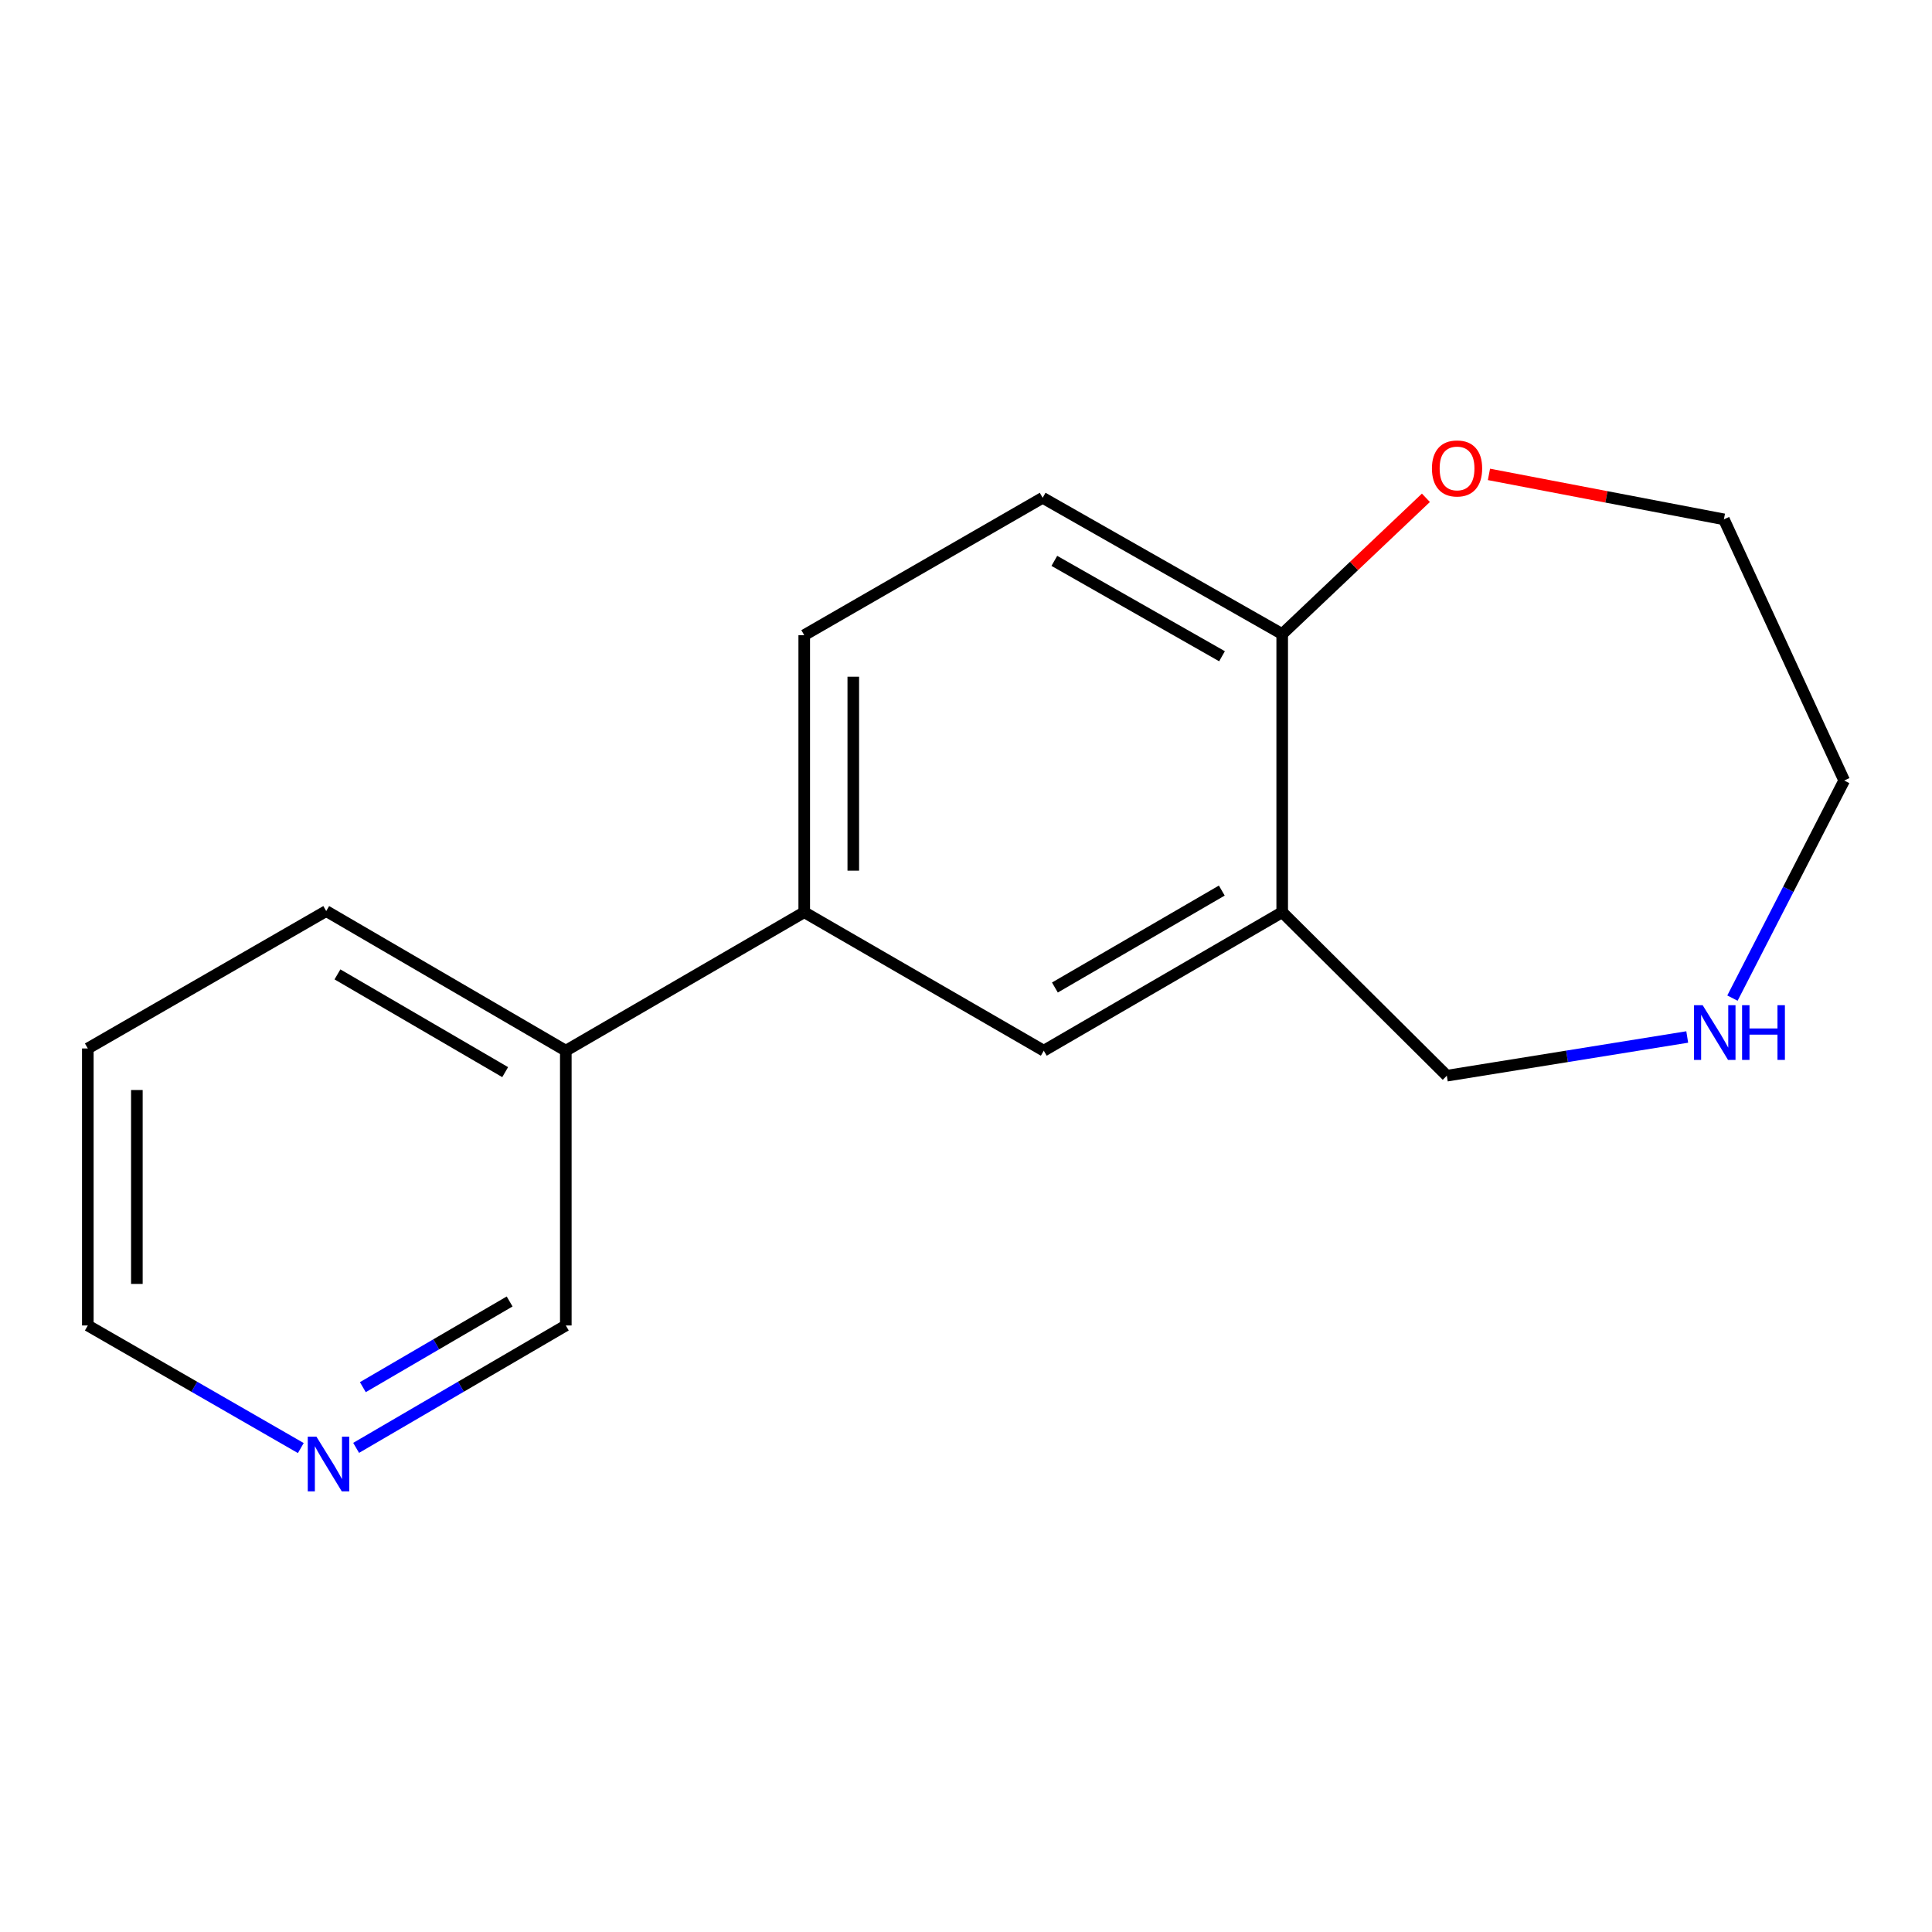<?xml version='1.0' encoding='iso-8859-1'?>
<svg version='1.1' baseProfile='full'
              xmlns='http://www.w3.org/2000/svg'
                      xmlns:rdkit='http://www.rdkit.org/xml'
                      xmlns:xlink='http://www.w3.org/1999/xlink'
                  xml:space='preserve'
width='1000px' height='1000px' viewBox='0 0 1000 1000'>
<!-- END OF HEADER -->
<rect style='opacity:1.0;fill:#FFFFFF;stroke:none' width='1000' height='1000' x='0' y='0'> </rect>
<path class='bond-0' d='M 663.665,472.158 L 540.257,543.842' style='fill:none;fill-rule:evenodd;stroke:#000000;stroke-width:6px;stroke-linecap:butt;stroke-linejoin:miter;stroke-opacity:1' />
<path class='bond-0' d='M 632.401,460.956 L 546.015,511.135' style='fill:none;fill-rule:evenodd;stroke:#000000;stroke-width:6px;stroke-linecap:butt;stroke-linejoin:miter;stroke-opacity:1' />
<path class='bond-2' d='M 663.665,472.158 L 663.665,328.185' style='fill:none;fill-rule:evenodd;stroke:#000000;stroke-width:6px;stroke-linecap:butt;stroke-linejoin:miter;stroke-opacity:1' />
<path class='bond-9' d='M 663.665,472.158 L 748.875,556.776' style='fill:none;fill-rule:evenodd;stroke:#000000;stroke-width:6px;stroke-linecap:butt;stroke-linejoin:miter;stroke-opacity:1' />
<path class='bond-1' d='M 540.257,543.842 L 416.271,472.158' style='fill:none;fill-rule:evenodd;stroke:#000000;stroke-width:6px;stroke-linecap:butt;stroke-linejoin:miter;stroke-opacity:1' />
<path class='bond-7' d='M 416.271,472.158 L 292.863,543.842' style='fill:none;fill-rule:evenodd;stroke:#000000;stroke-width:6px;stroke-linecap:butt;stroke-linejoin:miter;stroke-opacity:1' />
<path class='bond-16' d='M 416.271,472.158 L 416.271,328.763' style='fill:none;fill-rule:evenodd;stroke:#000000;stroke-width:6px;stroke-linecap:butt;stroke-linejoin:miter;stroke-opacity:1' />
<path class='bond-16' d='M 441.66,450.649 L 441.66,350.272' style='fill:none;fill-rule:evenodd;stroke:#000000;stroke-width:6px;stroke-linecap:butt;stroke-linejoin:miter;stroke-opacity:1' />
<path class='bond-4' d='M 663.665,328.185 L 700.856,292.924' style='fill:none;fill-rule:evenodd;stroke:#000000;stroke-width:6px;stroke-linecap:butt;stroke-linejoin:miter;stroke-opacity:1' />
<path class='bond-4' d='M 700.856,292.924 L 738.047,257.663' style='fill:none;fill-rule:evenodd;stroke:#FF0000;stroke-width:6px;stroke-linecap:butt;stroke-linejoin:miter;stroke-opacity:1' />
<path class='bond-8' d='M 663.665,328.185 L 539.678,257.658' style='fill:none;fill-rule:evenodd;stroke:#000000;stroke-width:6px;stroke-linecap:butt;stroke-linejoin:miter;stroke-opacity:1' />
<path class='bond-8' d='M 632.513,339.675 L 545.723,290.306' style='fill:none;fill-rule:evenodd;stroke:#000000;stroke-width:6px;stroke-linecap:butt;stroke-linejoin:miter;stroke-opacity:1' />
<path class='bond-3' d='M 873.307,536.742 L 811.091,546.759' style='fill:none;fill-rule:evenodd;stroke:#0000FF;stroke-width:6px;stroke-linecap:butt;stroke-linejoin:miter;stroke-opacity:1' />
<path class='bond-3' d='M 811.091,546.759 L 748.875,556.776' style='fill:none;fill-rule:evenodd;stroke:#000000;stroke-width:6px;stroke-linecap:butt;stroke-linejoin:miter;stroke-opacity:1' />
<path class='bond-11' d='M 896.712,516.621 L 925.629,460.304' style='fill:none;fill-rule:evenodd;stroke:#0000FF;stroke-width:6px;stroke-linecap:butt;stroke-linejoin:miter;stroke-opacity:1' />
<path class='bond-11' d='M 925.629,460.304 L 954.545,403.987' style='fill:none;fill-rule:evenodd;stroke:#000000;stroke-width:6px;stroke-linecap:butt;stroke-linejoin:miter;stroke-opacity:1' />
<path class='bond-13' d='M 770.68,245.543 L 831.482,257.179' style='fill:none;fill-rule:evenodd;stroke:#FF0000;stroke-width:6px;stroke-linecap:butt;stroke-linejoin:miter;stroke-opacity:1' />
<path class='bond-13' d='M 831.482,257.179 L 892.284,268.815' style='fill:none;fill-rule:evenodd;stroke:#000000;stroke-width:6px;stroke-linecap:butt;stroke-linejoin:miter;stroke-opacity:1' />
<path class='bond-5' d='M 184.329,749.419 L 238.596,717.743' style='fill:none;fill-rule:evenodd;stroke:#0000FF;stroke-width:6px;stroke-linecap:butt;stroke-linejoin:miter;stroke-opacity:1' />
<path class='bond-5' d='M 238.596,717.743 L 292.863,686.066' style='fill:none;fill-rule:evenodd;stroke:#000000;stroke-width:6px;stroke-linecap:butt;stroke-linejoin:miter;stroke-opacity:1' />
<path class='bond-5' d='M 187.809,717.989 L 225.796,695.815' style='fill:none;fill-rule:evenodd;stroke:#0000FF;stroke-width:6px;stroke-linecap:butt;stroke-linejoin:miter;stroke-opacity:1' />
<path class='bond-5' d='M 225.796,695.815 L 263.783,673.642' style='fill:none;fill-rule:evenodd;stroke:#000000;stroke-width:6px;stroke-linecap:butt;stroke-linejoin:miter;stroke-opacity:1' />
<path class='bond-18' d='M 155.7,749.514 L 100.577,717.79' style='fill:none;fill-rule:evenodd;stroke:#0000FF;stroke-width:6px;stroke-linecap:butt;stroke-linejoin:miter;stroke-opacity:1' />
<path class='bond-18' d='M 100.577,717.79 L 45.455,686.066' style='fill:none;fill-rule:evenodd;stroke:#000000;stroke-width:6px;stroke-linecap:butt;stroke-linejoin:miter;stroke-opacity:1' />
<path class='bond-6' d='M 416.271,328.763 L 539.678,257.658' style='fill:none;fill-rule:evenodd;stroke:#000000;stroke-width:6px;stroke-linecap:butt;stroke-linejoin:miter;stroke-opacity:1' />
<path class='bond-10' d='M 292.863,543.842 L 292.863,686.066' style='fill:none;fill-rule:evenodd;stroke:#000000;stroke-width:6px;stroke-linecap:butt;stroke-linejoin:miter;stroke-opacity:1' />
<path class='bond-14' d='M 292.863,543.842 L 168.848,471.566' style='fill:none;fill-rule:evenodd;stroke:#000000;stroke-width:6px;stroke-linecap:butt;stroke-linejoin:miter;stroke-opacity:1' />
<path class='bond-14' d='M 261.476,554.936 L 174.666,504.343' style='fill:none;fill-rule:evenodd;stroke:#000000;stroke-width:6px;stroke-linecap:butt;stroke-linejoin:miter;stroke-opacity:1' />
<path class='bond-17' d='M 954.545,403.987 L 892.284,268.815' style='fill:none;fill-rule:evenodd;stroke:#000000;stroke-width:6px;stroke-linecap:butt;stroke-linejoin:miter;stroke-opacity:1' />
<path class='bond-12' d='M 45.455,686.066 L 45.455,542.685' style='fill:none;fill-rule:evenodd;stroke:#000000;stroke-width:6px;stroke-linecap:butt;stroke-linejoin:miter;stroke-opacity:1' />
<path class='bond-12' d='M 70.844,664.559 L 70.844,564.192' style='fill:none;fill-rule:evenodd;stroke:#000000;stroke-width:6px;stroke-linecap:butt;stroke-linejoin:miter;stroke-opacity:1' />
<path class='bond-15' d='M 168.848,471.566 L 45.455,542.685' style='fill:none;fill-rule:evenodd;stroke:#000000;stroke-width:6px;stroke-linecap:butt;stroke-linejoin:miter;stroke-opacity:1' />
<path  class='atom-4' d='M 881.299 520.288
L 890.579 535.288
Q 891.499 536.768, 892.979 539.448
Q 894.459 542.128, 894.539 542.288
L 894.539 520.288
L 898.299 520.288
L 898.299 548.608
L 894.419 548.608
L 884.459 532.208
Q 883.299 530.288, 882.059 528.088
Q 880.859 525.888, 880.499 525.208
L 880.499 548.608
L 876.819 548.608
L 876.819 520.288
L 881.299 520.288
' fill='#0000FF'/>
<path  class='atom-4' d='M 901.699 520.288
L 905.539 520.288
L 905.539 532.328
L 920.019 532.328
L 920.019 520.288
L 923.859 520.288
L 923.859 548.608
L 920.019 548.608
L 920.019 535.528
L 905.539 535.528
L 905.539 548.608
L 901.699 548.608
L 901.699 520.288
' fill='#0000FF'/>
<path  class='atom-5' d='M 741.165 242.462
Q 741.165 235.662, 744.525 231.862
Q 747.885 228.062, 754.165 228.062
Q 760.445 228.062, 763.805 231.862
Q 767.165 235.662, 767.165 242.462
Q 767.165 249.342, 763.765 253.262
Q 760.365 257.142, 754.165 257.142
Q 747.925 257.142, 744.525 253.262
Q 741.165 249.382, 741.165 242.462
M 754.165 253.942
Q 758.485 253.942, 760.805 251.062
Q 763.165 248.142, 763.165 242.462
Q 763.165 236.902, 760.805 234.102
Q 758.485 231.262, 754.165 231.262
Q 749.845 231.262, 747.485 234.062
Q 745.165 236.862, 745.165 242.462
Q 745.165 248.182, 747.485 251.062
Q 749.845 253.942, 754.165 253.942
' fill='#FF0000'/>
<path  class='atom-6' d='M 163.773 743.604
L 173.053 758.604
Q 173.973 760.084, 175.453 762.764
Q 176.933 765.444, 177.013 765.604
L 177.013 743.604
L 180.773 743.604
L 180.773 771.924
L 176.893 771.924
L 166.933 755.524
Q 165.773 753.604, 164.533 751.404
Q 163.333 749.204, 162.973 748.524
L 162.973 771.924
L 159.293 771.924
L 159.293 743.604
L 163.773 743.604
' fill='#0000FF'/>
</svg>
